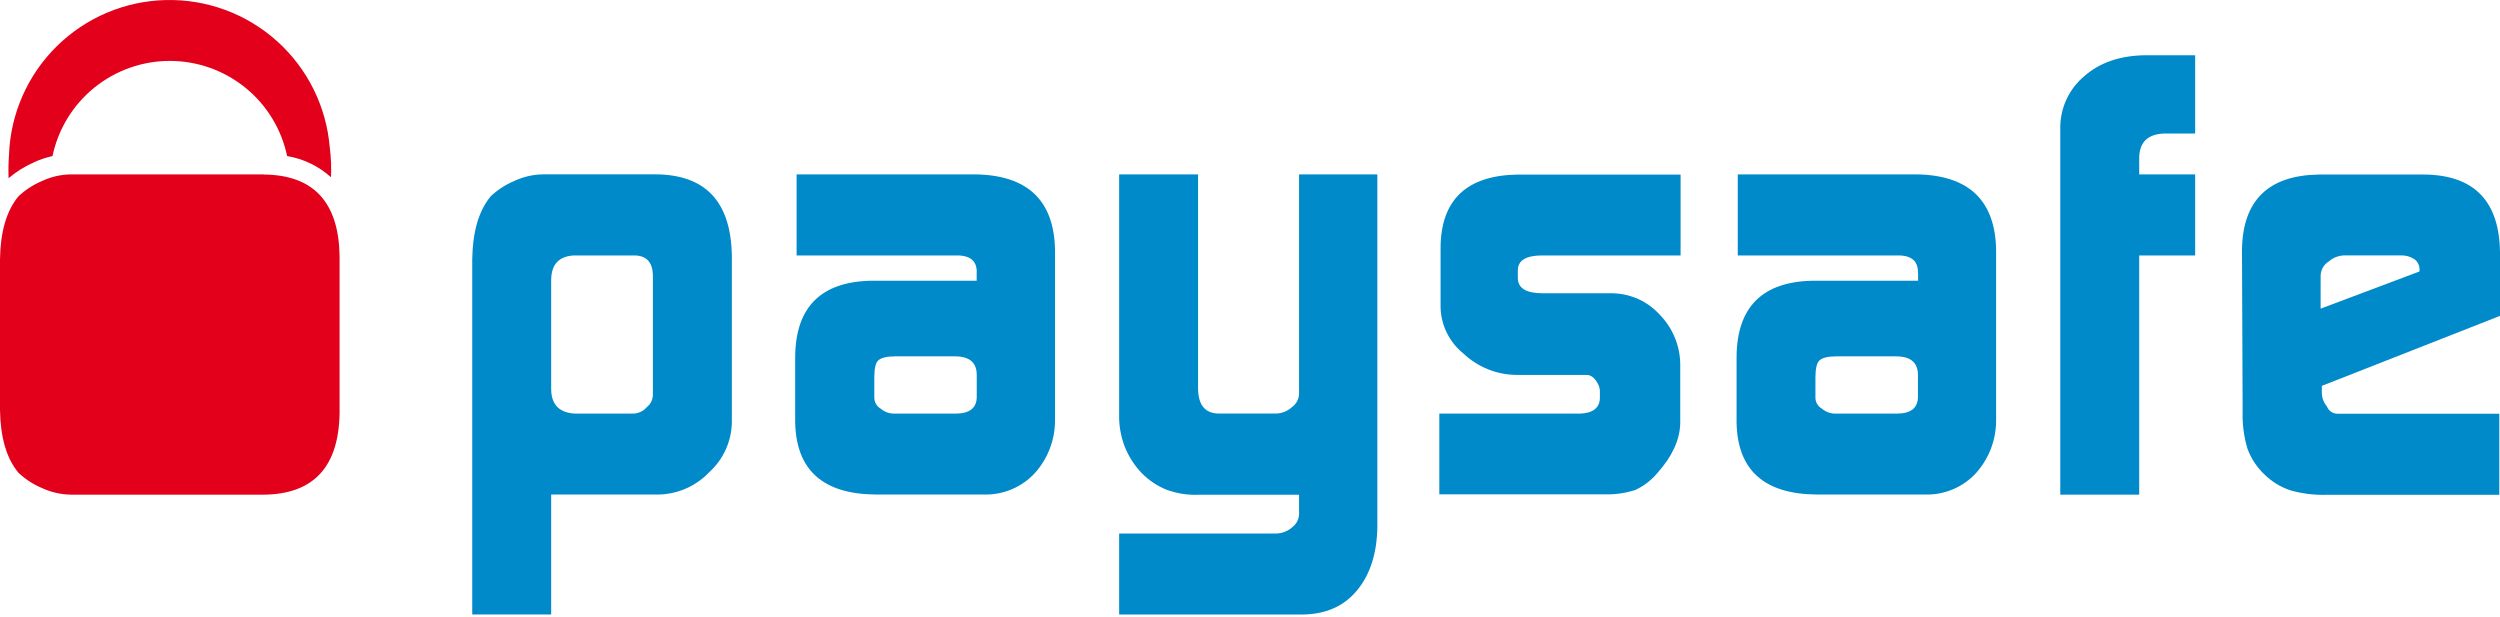 <?xml version="1.0" encoding="UTF-8"?>
<svg xmlns="http://www.w3.org/2000/svg" width="369" height="91" viewBox="0 0 369 91" fill="none">
  <path d="M96.366 40.577C96.309 38.72 95.434 37.755 93.734 37.705H84.664C82.512 37.834 81.405 39.014 81.354 41.226V57.532C81.405 59.79 82.631 60.986 85.014 61.048H93.333C93.741 61.057 94.147 60.975 94.519 60.807C94.891 60.639 95.221 60.39 95.485 60.078C95.771 59.851 95.999 59.56 96.153 59.229C96.305 58.897 96.379 58.535 96.366 58.17V40.577ZM69.703 38.263C69.763 34.184 70.675 31.084 72.437 28.962C73.456 28.009 74.635 27.245 75.921 26.704C77.254 26.082 78.704 25.752 80.174 25.733H96.823C104.173 25.797 107.906 29.814 108.022 37.783V62.33C108 63.714 107.695 65.078 107.126 66.34C106.557 67.602 105.736 68.734 104.713 69.667C103.732 70.704 102.553 71.533 101.245 72.106C99.937 72.678 98.528 72.981 97.1 72.997H81.354V90.691H69.703V38.263" fill="#008AC9"></path>
  <path d="M129.049 58.683C129.046 59.011 129.13 59.335 129.293 59.62C129.455 59.906 129.691 60.143 129.975 60.308C130.562 60.814 131.319 61.078 132.093 61.048H141.039C143.06 61.048 144.111 60.269 144.167 58.683V55.342C144.167 53.519 143.1 52.599 140.954 52.599H132.093C130.924 52.599 130.122 52.796 129.67 53.163C129.218 53.53 129.049 54.444 129.049 55.714V58.683ZM144.167 40.289C144.229 38.5 143.185 37.647 141.033 37.704H117.578V25.738H143.987C151.682 25.863 155.594 29.588 155.722 36.914V61.928C155.754 64.811 154.714 67.603 152.803 69.762C151.844 70.819 150.667 71.654 149.354 72.212C148.04 72.769 146.622 73.035 145.195 72.991H129.229C121.458 72.923 117.505 69.369 117.369 62.329V52.678C117.426 45.306 121.191 41.559 128.665 41.434H144.156V40.266" fill="#008AC9"></path>
  <path d="M188.434 78.748C189.316 78.71 190.157 78.36 190.806 77.76C191.094 77.53 191.327 77.239 191.49 76.909C191.652 76.578 191.738 76.215 191.743 75.847V73.025H176.833C175.246 73.086 173.663 72.832 172.174 72.279C170.79 71.72 169.537 70.878 168.497 69.807C167.409 68.668 166.555 67.325 165.984 65.856C165.406 64.327 165.135 62.699 165.188 61.065V25.738H176.833V57.255C176.833 59.783 177.867 61.042 179.956 61.042H188.179C189.119 61.061 190.029 60.712 190.715 60.071C191.031 59.844 191.288 59.546 191.467 59.201C191.645 58.855 191.74 58.473 191.743 58.085V25.738H203.298V77.822C203.23 81.675 202.242 84.768 200.333 87.101C198.424 89.434 195.772 90.634 192.376 90.702H165.188V78.748H188.434" fill="#008AC9"></path>
  <path d="M212.442 61.049H233.197C235.094 60.987 236.083 60.225 236.145 58.791V57.719C236.131 57.358 236.037 57.005 235.868 56.686C235.405 55.783 234.835 55.337 234.174 55.337H223.867C220.945 55.325 218.138 54.201 216.017 52.193C214.98 51.364 214.14 50.318 213.554 49.128C212.968 47.938 212.652 46.633 212.628 45.307V36.39C212.745 29.436 216.529 25.895 223.98 25.768H248.056V37.705H227.634C225.239 37.705 224.031 38.439 224.031 39.9V41.029C224.031 42.534 225.26 43.287 227.719 43.287H237.958C239.278 43.303 240.581 43.591 241.786 44.132C242.991 44.672 244.071 45.455 244.961 46.431C246.886 48.392 247.977 51.021 248.005 53.768V62.494C247.943 64.943 246.808 67.387 244.616 69.831C243.732 70.888 242.625 71.736 241.374 72.314C239.889 72.801 238.328 73.02 236.766 72.963H212.442V60.998" fill="#008AC9"></path>
  <path d="M267.958 58.683C267.956 59.013 268.043 59.338 268.209 59.624C268.374 59.909 268.613 60.146 268.901 60.308C269.482 60.813 270.233 61.077 271.002 61.048H279.965C281.987 61.048 283.032 60.269 283.088 58.683V55.342C283.088 53.519 282.009 52.599 279.869 52.599H271.002C269.839 52.599 269.037 52.796 268.591 53.163C268.144 53.53 267.958 54.444 267.958 55.714V58.683ZM283.088 40.289C283.144 38.5 282.1 37.647 279.948 37.704H256.493V25.738H282.913C290.601 25.863 294.506 29.588 294.626 36.914V61.928C294.659 64.809 293.623 67.6 291.718 69.762C290.761 70.82 289.586 71.657 288.273 72.214C286.96 72.772 285.542 73.037 284.116 72.991H268.133C260.369 72.923 256.431 69.369 256.318 62.329V52.678C256.371 45.306 260.136 41.559 267.613 41.434H283.111V40.266" fill="#008AC9"></path>
  <path d="M304.097 18.967C304.077 17.487 304.389 16.021 305.011 14.677C305.632 13.333 306.548 12.145 307.689 11.201C309.948 9.226 312.921 8.21 316.607 8.153H324.005V19.707H319.521C317.059 19.763 315.805 20.943 315.748 23.217V25.74H324.005V37.706H315.748V73.01H304.097V18.967Z" fill="#008AC9"></path>
  <path d="M357.123 40.064V39.787C357.129 39.492 357.063 39.199 356.933 38.934C356.802 38.669 356.61 38.439 356.372 38.263C355.781 37.871 355.082 37.673 354.373 37.699H346.268C345.342 37.655 344.434 37.972 343.738 38.585C343.365 38.812 343.058 39.131 342.845 39.512C342.632 39.893 342.522 40.322 342.524 40.758V45.556L357.123 40.064ZM342.705 56.996V57.747C342.66 58.568 342.931 59.375 343.461 60.004C343.58 60.31 343.786 60.575 344.054 60.763C344.323 60.952 344.641 61.057 344.969 61.066H368.898V73.031H343.484C341.657 73.096 339.832 72.875 338.073 72.376C336.669 71.916 335.387 71.144 334.323 70.119C333.165 69.049 332.276 67.72 331.731 66.241C331.196 64.458 330.954 62.599 331.014 60.738L330.918 36.802C331.042 29.566 334.82 25.886 342.253 25.762H357.953C365.209 25.886 368.891 29.701 369 37.208V46.622L342.727 56.945" fill="#008AC9"></path>
  <path d="M5.004 23.95C5.885 23.552 6.805 23.246 7.749 23.036C8.584 19.065 10.761 15.501 13.913 12.944C17.066 10.386 21.003 8.99 25.064 8.99C29.125 8.99 33.062 10.386 36.215 12.944C39.368 15.501 41.545 19.065 42.38 23.036C44.793 23.436 47.039 24.522 48.852 26.163C48.922 24.687 48.861 23.208 48.671 21.744C48.171 15.719 45.386 10.114 40.887 6.073C36.388 2.033 30.514 -0.137 24.467 0.007C18.42 0.151 12.656 2.598 8.355 6.849C4.054 11.099 1.54 16.831 1.327 22.872C1.246 24.014 1.225 25.16 1.265 26.304C2.389 25.345 3.649 24.558 5.004 23.967" fill="#E3001B"></path>
  <path d="M38.918 25.738H10.471C9.002 25.757 7.554 26.088 6.224 26.709C4.935 27.249 3.754 28.013 2.733 28.967C0.966 31.089 0.062 34.188 0 38.268V60.495C0.062 64.581 0.966 67.68 2.733 69.79C3.753 70.745 4.935 71.51 6.224 72.048C7.557 72.66 9.004 72.988 10.471 73.013H38.918C46.271 72.945 50.006 68.925 50.123 60.952V37.811C50.002 29.834 46.267 25.817 38.918 25.761" fill="#E3001B"></path>
</svg>
